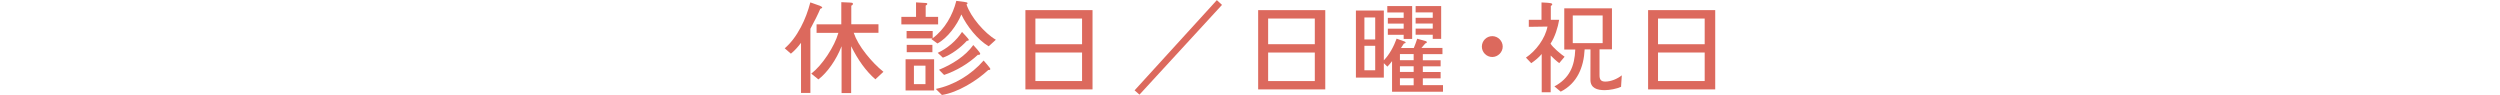 <?xml version="1.0" encoding="UTF-8"?><svg id="_イヤー_2" xmlns="http://www.w3.org/2000/svg" viewBox="0 0 368 14"><defs><style>.cls-1{fill:none;}.cls-2{fill:#dc695d;}</style></defs><g id="contents"><g><g><path class="cls-2" d="M120.75,1.29c-.33,.79-.83,1.78-1.46,2.95V13.68h-1.38V6.3c-.46,.63-.96,1.17-1.49,1.6l-.91-.79c.88-.75,1.68-1.79,2.37-3.1,.62-1.17,1.07-2.39,1.4-3.66,.24,.09,1.18,.41,1.41,.5,.22,.11,.34,.18,.34,.24,0,.09-.11,.16-.29,.21Zm8.11,10.39c-1.39-1.21-2.58-2.87-3.57-4.88v6.9h-1.41V6.81c-.78,2-2.08,3.85-3.41,4.88l-1.05-.85c.83-.65,1.62-1.56,2.38-2.7,.77-1.17,1.31-2.26,1.61-3.3h-3.21v-1.26h3.64V.32c1.28,.04,1.5,.08,1.5,.08,.13,0,.21,.07,.21,.16,0,.12-.08,.21-.24,.27V3.57h4v1.26h-3.64c.32,.95,.91,1.99,1.82,3.13,.79,1,1.65,1.88,2.55,2.61l-1.19,1.11Z"/><path class="cls-2" d="M138.09,3.59h-5.41v-1.11h2.16V.35c.49,.03,.99,.05,1.47,.09,.09,.01,.19,.03,.19,.15,0,.09-.16,.19-.24,.23v1.66h1.83v1.11Zm-.59,9.73h-4.2v-4.6h4.2v4.6Zm8.03-6.51c-1.63-.96-3.21-2.97-4.02-4.68-.63,1.56-2.04,3.48-3.52,4.27l-.88-.64,.15-.11h-3.81v-1.09h3.84v1.07c1.77-1.32,2.95-3.39,3.48-5.5,.51,.08,1.04,.1,1.53,.22,.06,.01,.12,.06,.12,.12,0,.09-.08,.15-.15,.18,.58,1.82,2.67,4.25,4.32,5.2l-1.05,.96Zm-8.28,.87h-3.78v-1.08h3.78v1.08Zm-1.02,4.7v-2.71h-1.7v2.71h1.7Zm9.24-2.07c-1.74,1.61-4.47,3.3-6.82,3.67l-.9-.89c2.69-.55,5.24-2.11,7.04-4.18,.13,.15,.99,1.12,.99,1.24,0,.15-.2,.17-.3,.15Zm-3.16-4.29c-.88,.97-2.28,2.04-3.52,2.47l-.76-.71c1.41-.64,2.73-1.77,3.58-3.08,.13,.13,1,1.05,1,1.16,0,.13-.2,.16-.3,.15Zm1.64,2.04c-1.38,1.3-3.18,2.37-4.98,2.97l-.75-.76c1.89-.77,3.86-1.98,5.05-3.64,.17,.19,1.02,1.09,1.02,1.28,0,.16-.22,.18-.34,.16Z"/><path class="cls-2" d="M160.82,13.16h-9.88V1.49h9.88V13.16Zm-1.54-6.64V2.73h-6.87v3.78h6.87Zm0,5.41V7.73h-6.87v4.2h6.87Z"/><path class="cls-2" d="M179.88,.72l-12.15,13.21-.72-.63L179.12,.02l.76,.7Z"/><path class="cls-2" d="M195.08,13.16h-9.88V1.49h9.88V13.16Zm-1.54-6.64V2.73h-6.87v3.78h6.87Zm0,5.41V7.73h-6.87v4.2h6.87Z"/><path class="cls-2" d="M212.39,13.5h-7.48v-4.5c-.2,.27-.45,.57-.69,.81l-.52-.51v2.12h-4.11V1.55h4.11v7.33c.84-.87,1.47-2.05,1.88-3.19l1.15,.41c.12,.04,.18,.11,.18,.15,0,.12-.17,.15-.25,.15-.15,.22-.29,.45-.44,.67h1.89c.18-.45,.36-.9,.5-1.37l1.29,.36c.08,.03,.13,.08,.13,.16,0,.11-.13,.15-.22,.17l-.58,.67h3.1v.91h-2.89v.9h2.62v.89h-2.62v.84h2.62v.93h-2.62v1h2.97v.96Zm-9.96-7.7V2.57h-1.59v3.24h1.59Zm0,4.54v-3.6h-1.59v3.6h1.59Zm5.44-4.61h-1.25v-.61h-2.33v-.9h2.33v-.75h-2.33v-.84h2.33v-.8h-2.41V.89h3.66V5.75Zm.22,3.13v-.9h-2.02v.9h2.02Zm0,1.73v-.84h-2.02v.84h2.02Zm0,1.96v-1.03h-2.02v1.03h2.02Zm4.05-6.83h-1.24v-.61h-2.52v-.9h2.52v-.75h-2.52v-.84h2.52v-.8h-2.52V.89h3.76V5.75Z"/><path class="cls-2" d="M219.66,8.39c-.84,0-1.53-.69-1.53-1.53s.68-1.54,1.53-1.54,1.54,.71,1.54,1.54-.71,1.53-1.54,1.53Z"/><path class="cls-2" d="M229.52,9.29c-.45-.33-.87-.72-1.26-1.12v5.41h-1.32V7.95c-.44,.53-.98,.96-1.54,1.35l-.78-.82c1.47-.99,2.83-2.8,3.17-4.57l-2.75,.04v-1.04h1.87V.36c.45,.03,.93,.03,1.37,.11,.09,.02,.21,.06,.21,.17s-.12,.19-.21,.23V2.91h1.23c-.18,1.11-.63,2.56-1.27,3.51,.34,.58,1.5,1.54,2.07,1.93l-.78,.93Zm9.12,3.48c-.64,.3-1.71,.5-2.43,.5-1.07,0-2.1-.27-2.1-1.53,0-1.49,.01-2.97,.01-4.47h-.86c-.13,2.62-1.09,4.99-3.52,6.22l-.93-.77c2.22-1.21,2.97-2.95,3.07-5.43h-1.62V1.23h7.02V7.26h-1.83v3.82c0,.6,.18,.93,.85,.93,.84,0,1.79-.41,2.43-.92l-.11,1.66Zm-2.73-6.42V2.28h-4.4V6.35h4.4Z"/><path class="cls-2" d="M252.48,13.16h-9.88V1.49h9.88V13.16Zm-1.55-6.64V2.73h-6.87v3.78h6.87Zm0,5.41V7.73h-6.87v4.2h6.87Z"/></g><rect class="cls-1" width="368" height="14"/></g></g></svg>